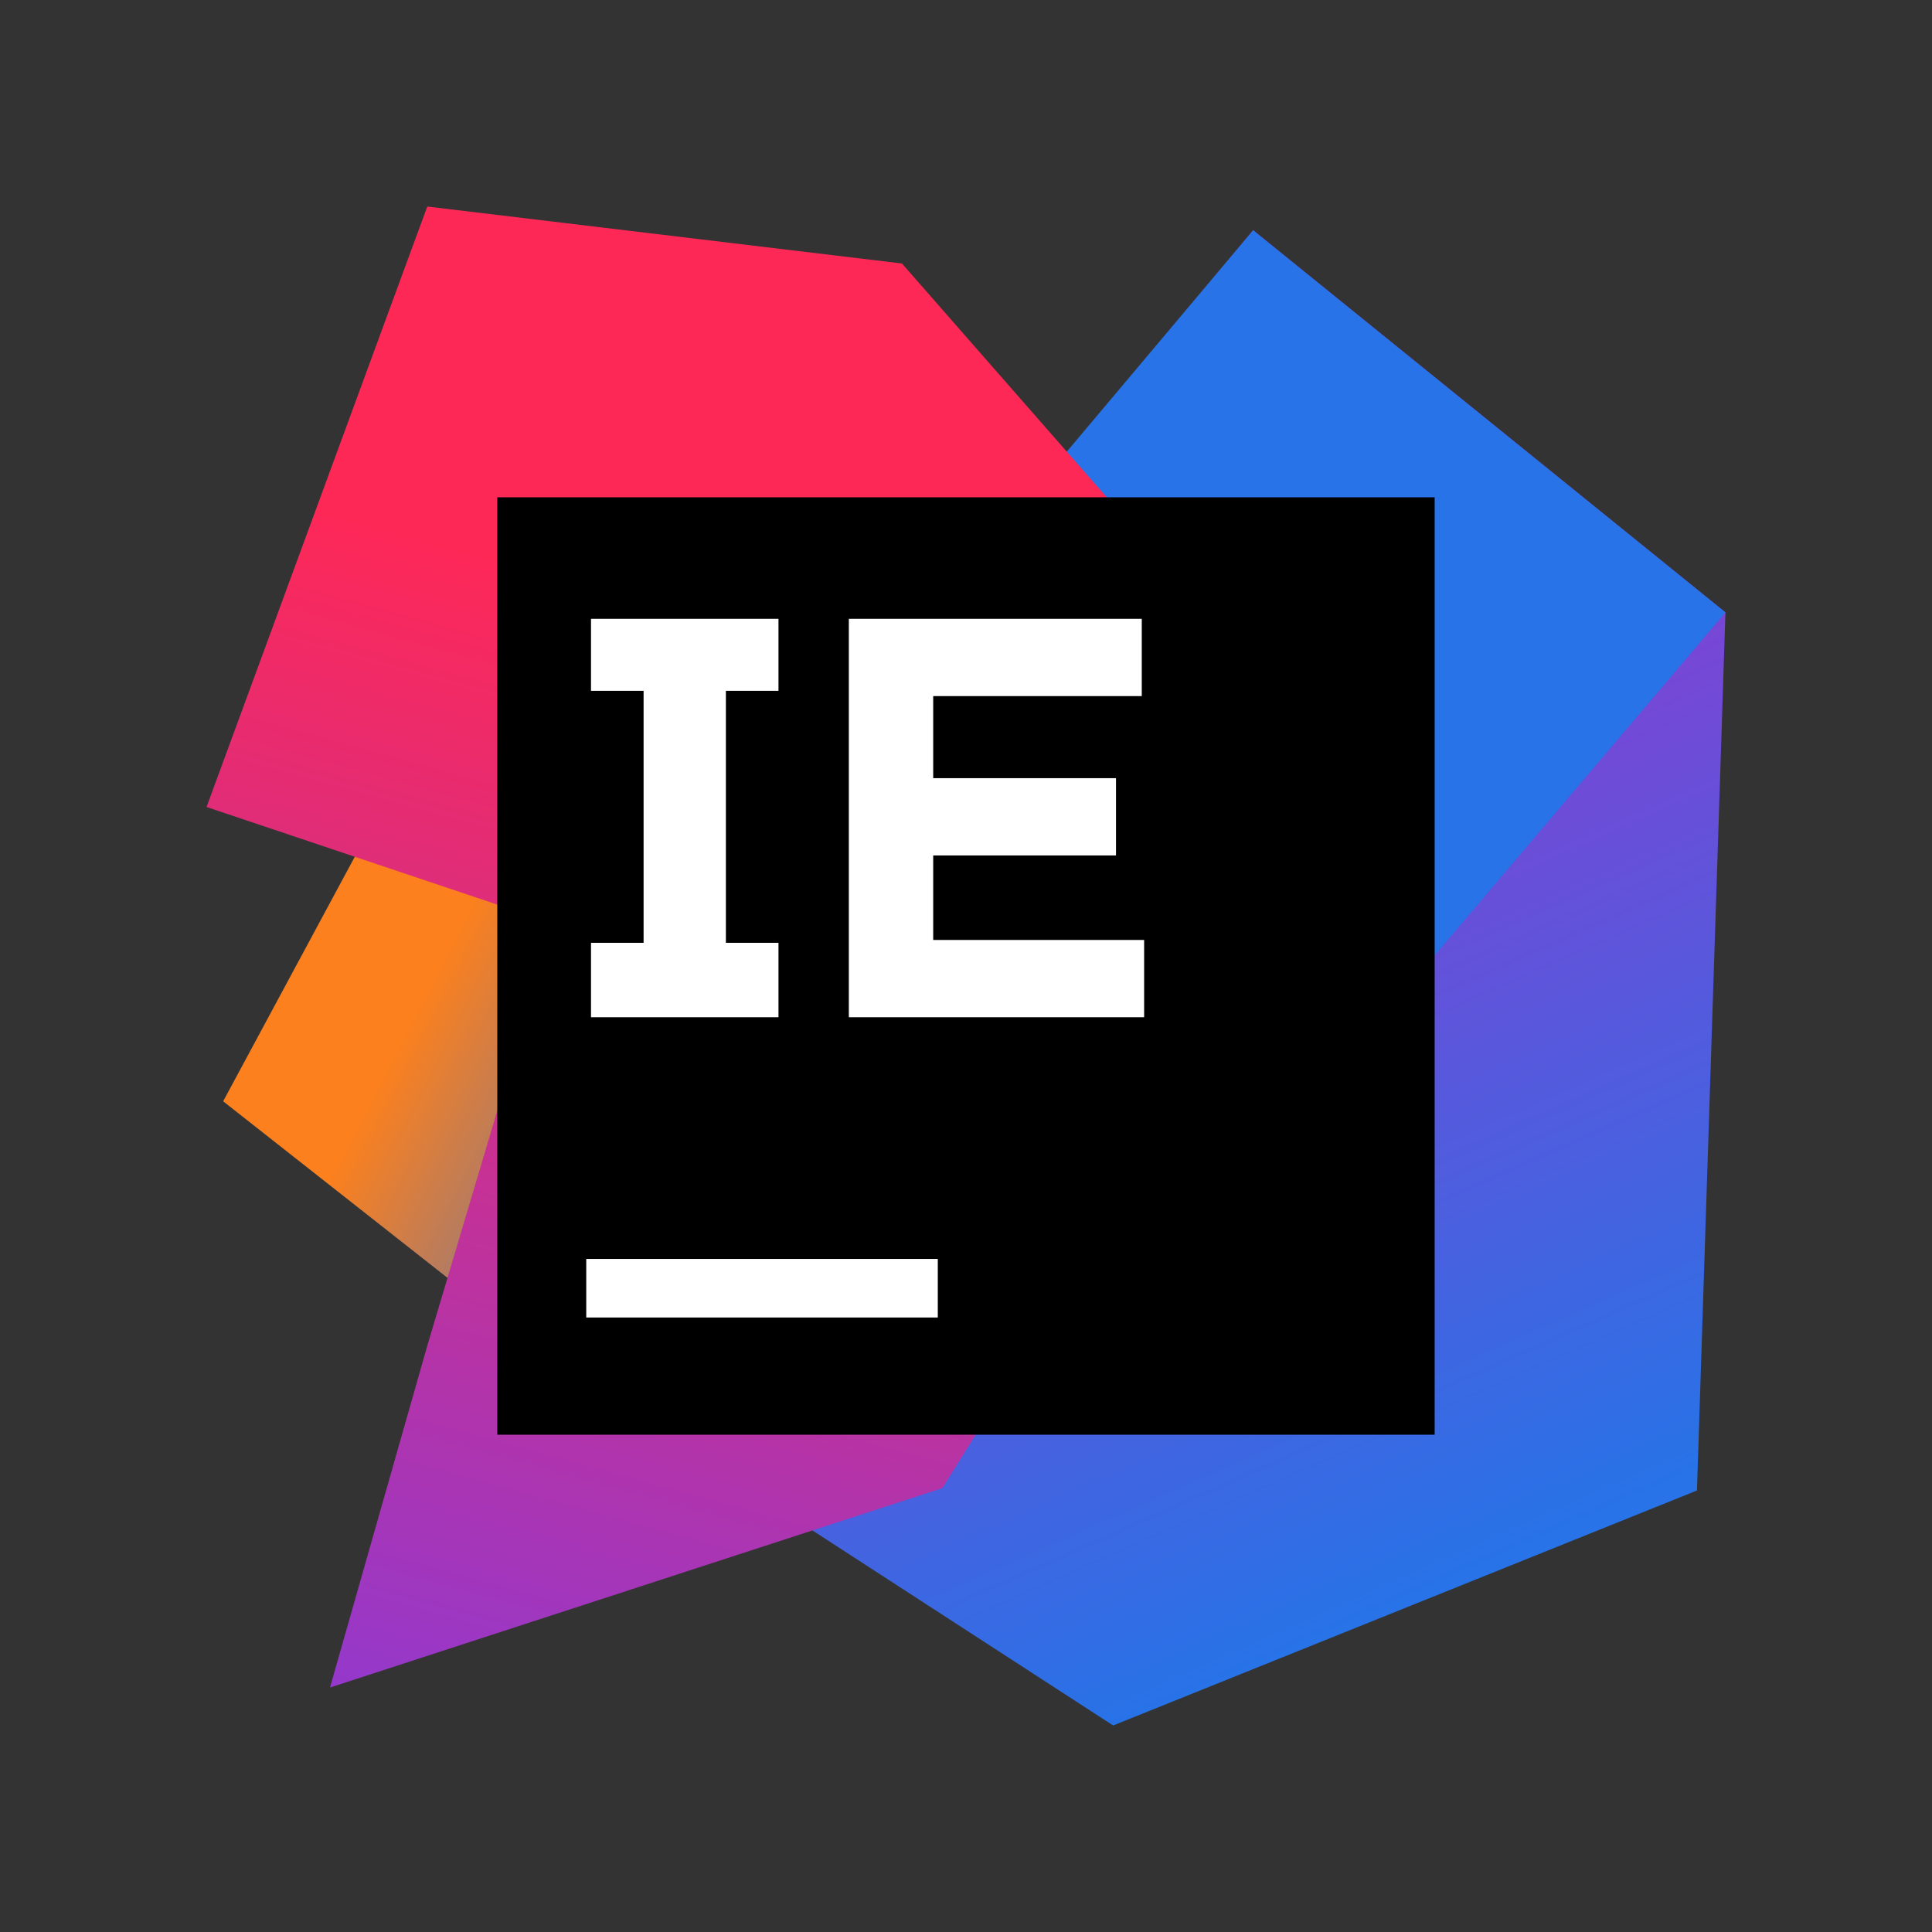 <svg width="50" height="50" viewBox="0 0 50 50" fill="none" xmlns="http://www.w3.org/2000/svg">
<rect x="0" y="0" width="50" height="50" fill="#333333" stroke="none"/>
<path fill-rule="evenodd" clip-rule="evenodd" d="M5.775 28.501L15.295 35.994L24.078 25L10.504 19.717L5.775 28.501Z" fill="url(#paint0_linear_3609_5152)"/>
<path fill-rule="evenodd" clip-rule="evenodd" d="M27.211 12.224L32.984 25.001L19.717 38.759L28.808 44.655L43.917 38.574L44.654 15.849L32.431 5.959L27.211 12.224Z" fill="url(#paint1_linear_3609_5152)"/>
<path fill-rule="evenodd" clip-rule="evenodd" d="M26.227 13.33L32.676 29.975L44.654 15.849L32.431 5.959L26.227 13.33Z" fill="url(#paint2_linear_3609_5152)"/>
<path fill-rule="evenodd" clip-rule="evenodd" d="M11.058 5.345L5.345 20.885L14.313 23.895L11.058 34.828L8.54 43.673L24.386 38.513L35.503 20.701L23.342 6.819L11.058 5.345Z" fill="url(#paint3_linear_3609_5152)"/>
<path fill-rule="evenodd" clip-rule="evenodd" d="M12.87 37.13H37.129V12.87H12.87V37.13Z" fill="black"/>
<path fill-rule="evenodd" clip-rule="evenodd" d="M20.147 17.878V16.015H15.295V17.878H16.656V24.4H15.295V26.326H20.147V24.4H18.786V17.878H20.147Z" fill="white"/>
<path fill-rule="evenodd" clip-rule="evenodd" d="M21.968 16.015V26.326H29.61V24.326H24.151V22.139H28.882V20.139H24.151V18.015H29.549V16.015H21.968Z" fill="white"/>
<path d="M15.172 32.581H24.27V34.097H15.172V32.581Z" fill="white"/>
<defs>
<linearGradient id="paint0_linear_3609_5152" x1="21.089" y1="31.224" x2="10.871" y2="25.924" gradientUnits="userSpaceOnUse">
<stop stop-color="#2773E7"/>
<stop offset="1" stop-color="#FC801D"/>
</linearGradient>
<linearGradient id="paint1_linear_3609_5152" x1="38.144" y1="40.771" x2="27.653" y2="17.058" gradientUnits="userSpaceOnUse">
<stop stop-color="#2773E7"/>
<stop offset="1" stop-color="#9039D0"/>
</linearGradient>
<linearGradient id="paint2_linear_3609_5152" x1="1013.78" y1="30.875" x2="1013.78" y2="818.322" gradientUnits="userSpaceOnUse">
<stop stop-color="#2773E7"/>
<stop offset="1" stop-color="#9039D0"/>
</linearGradient>
<linearGradient id="paint3_linear_3609_5152" x1="21.519" y1="16.812" x2="13.432" y2="46.208" gradientUnits="userSpaceOnUse">
<stop stop-color="#FE2857"/>
<stop offset="1" stop-color="#9039D0"/>
</linearGradient>
</defs>
</svg>
